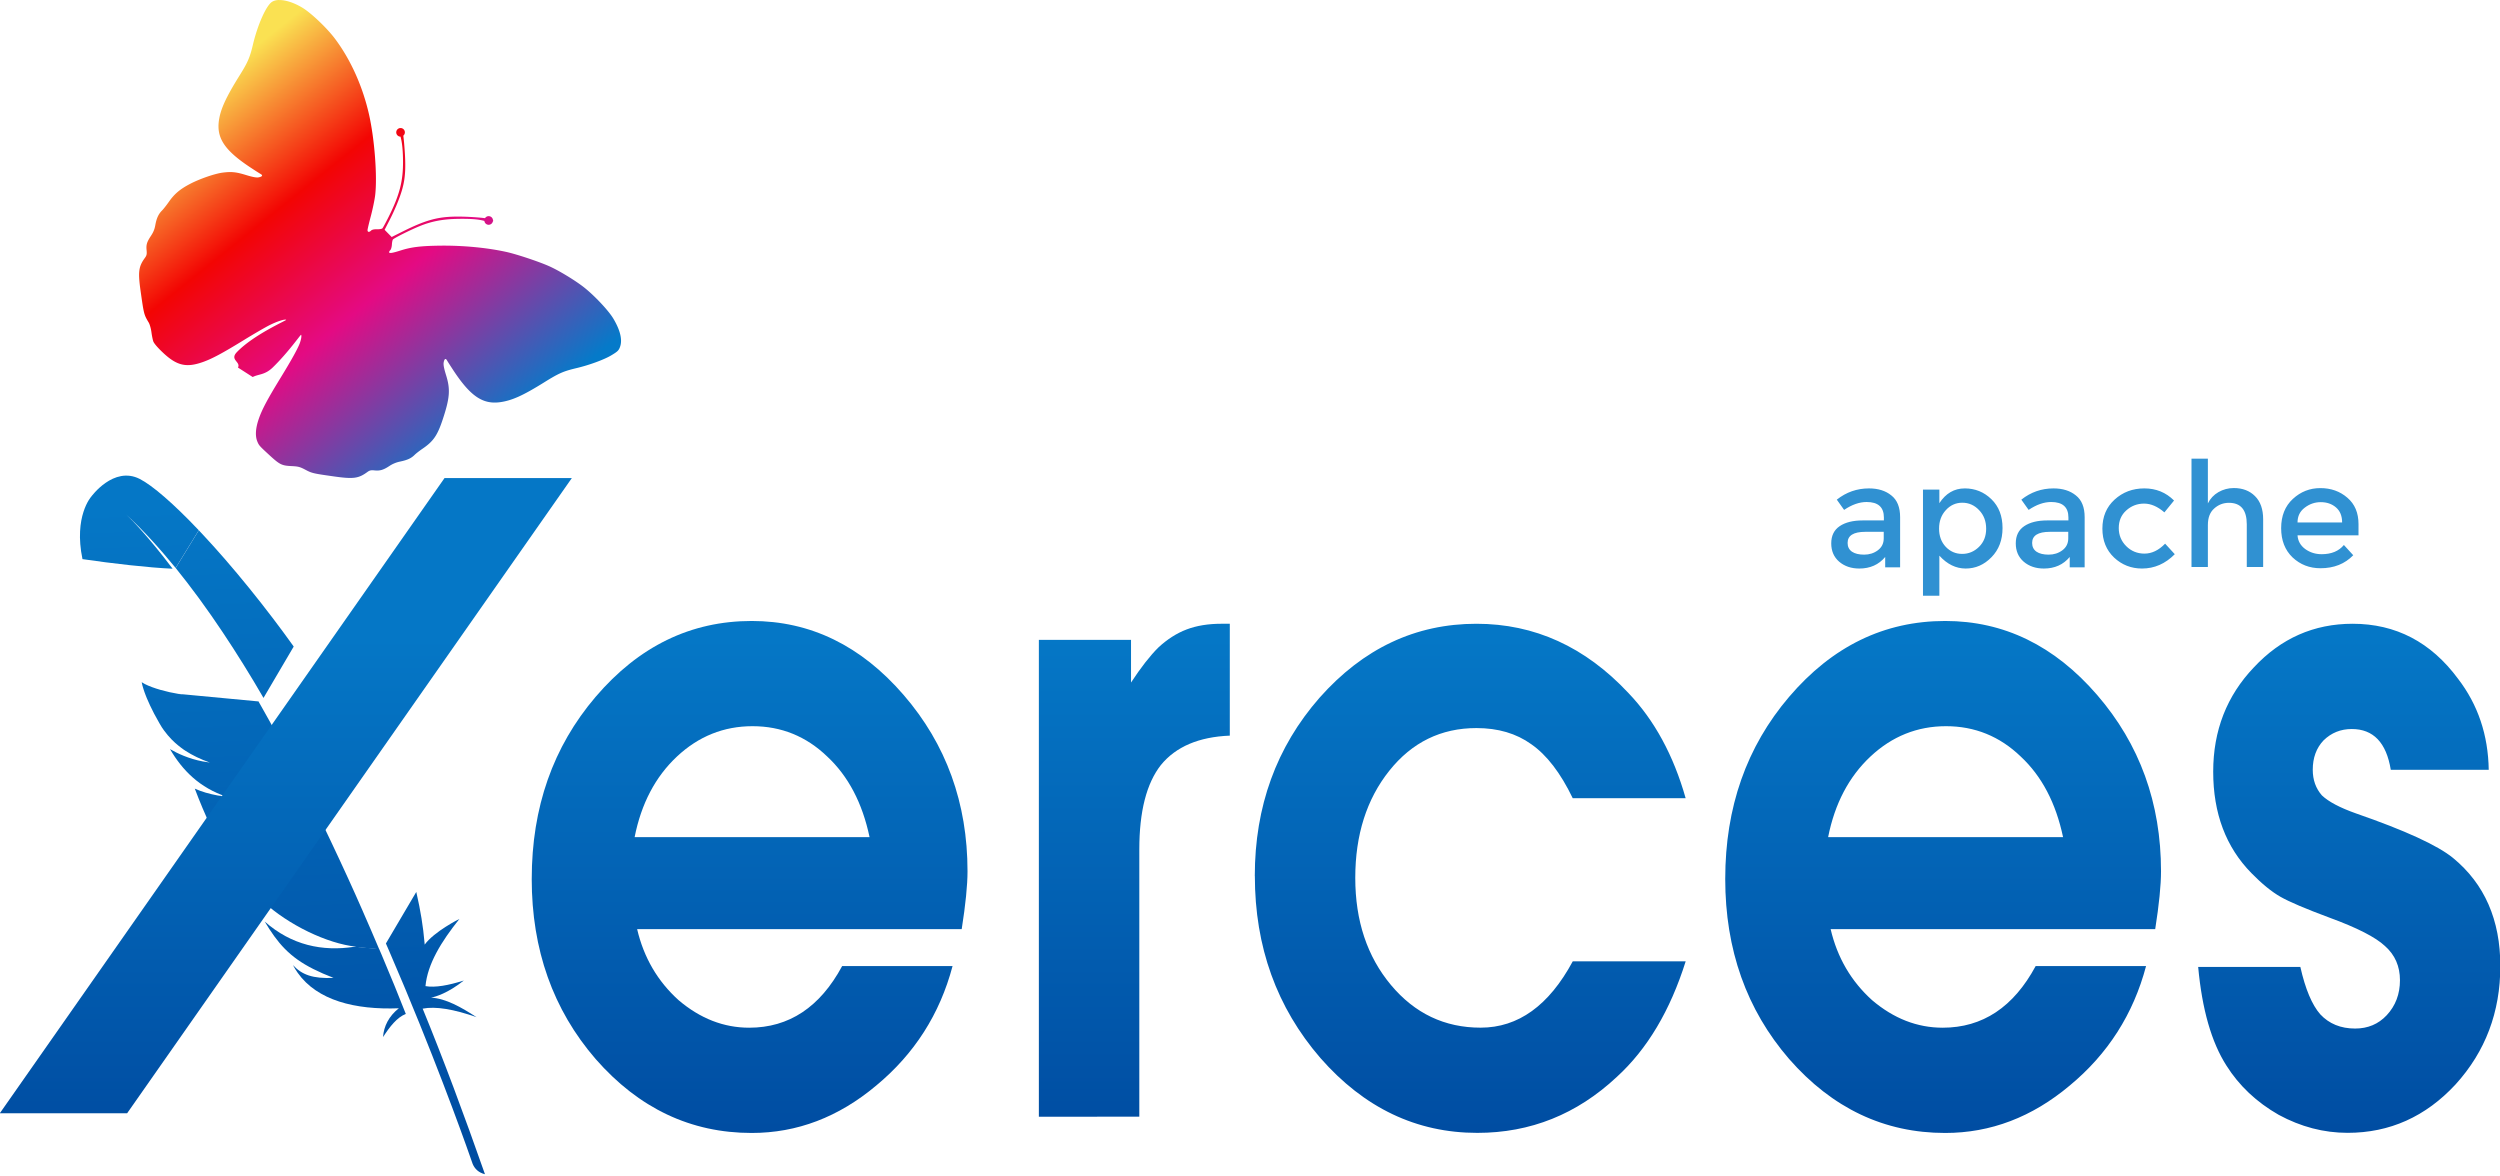 <svg width="383.4mm" height="180.4mm" viewBox="0 0 383.4 180.4" xmlns="http://www.w3.org/2000/svg" xmlns:xlink="http://www.w3.org/1999/xlink"><defs><linearGradient id="a"><stop style="stop-color:#0577c6" offset="0"/><stop style="stop-color:#004da2" offset="1"/></linearGradient><linearGradient id="b" x1="-48.49" x2="116.2" y1="-105.8" y2="99.24" gradientTransform="translate(-77.24 -145.1) scale(.265)" gradientUnits="userSpaceOnUse"><stop style="stop-color:#fae152" offset="0"/><stop style="stop-color:#f30503" offset=".311"/><stop style="stop-color:#e40a83" offset=".594"/><stop style="stop-color:#057ac9" offset="1"/></linearGradient><linearGradient id="c" x1="99.96" x2="99.96" y1="-83.23" y2="-12.7" gradientUnits="userSpaceOnUse"><stop style="stop-color:#0577c6" offset="0"/><stop style="stop-color:#004da2" offset="1"/></linearGradient><linearGradient id="d" x1="99.96" x2="99.96" y1="-83.23" y2="-12.7" gradientUnits="userSpaceOnUse" xlink:href="#a"/><linearGradient id="e" x1="441" x2="370.7" y1="68.6" y2="1646" gradientUnits="userSpaceOnUse" xlink:href="#a"/></defs><path d="M-78.21-186.9c-.442.01-.818.11-1.101.303-.89.61-2.178 3.51-2.892 6.513-.476 2.001-.79 2.733-2.033 4.723-2.103 3.366-2.939 5.186-3.189 6.931-.39 2.734.904 4.64 4.957 7.296a49.09 49.09 0 0 0 1.456.93c.358.199.237.395-.311.501-.34.067-.928-.041-1.951-.356-1.517-.467-2.232-.54-3.59-.366-1.172.15-3.461.937-4.916 1.69-1.596.826-2.462 1.554-3.331 2.799-.356.51-.828 1.108-1.051 1.33-.537.538-.835 1.192-1.02 2.233-.112.63-.286 1.062-.657 1.627-.648.985-.764 1.372-.678 2.239.056.567.008.788-.24 1.129-.991 1.352-1.098 2.153-.68 5.114.504 3.573.513 3.607 1.252 4.845.153.255.338.92.412 1.479.073.558.204 1.195.291 1.415.1.252.482.725 1.03 1.276 2.377 2.386 3.852 2.815 6.502 1.892 1.451-.506 3.03-1.35 6.387-3.414 1.43-.879 3.155-1.882 3.835-2.23 1.174-.598 2.45-1.011 2.616-.846.075.075-4.96 2.262-7.542 4.928-1.187 1.226.615 1.487.15 2.388l2.261 1.452c.923-.482 1.85-.282 3.077-1.473 2.38-2.308 4.278-5.07 4.341-5.006.1.1.034.603-.151 1.16-.271.814-1.259 2.61-2.954 5.374-2.026 3.302-2.868 4.88-3.37 6.32-.505 1.448-.587 2.627-.245 3.487.239.599.339.715 1.727 1.993 1.744 1.606 1.992 1.73 3.59 1.807.962.046 1.245.122 2.065.557 1.007.534 1.16.57 4.39 1.026 2.98.42 3.751.317 5.113-.68.341-.25.563-.302 1.055-.249.856.094 1.376-.054 2.292-.652a4.664 4.664 0 0 1 1.687-.702c1.113-.234 1.672-.492 2.206-1.016.226-.222.778-.653 1.227-.957 1.638-1.112 2.27-2.022 3.068-4.421 1.118-3.358 1.22-4.66.53-6.868-.32-1.031-.428-1.61-.36-1.952.106-.548.301-.67.5-.311.073.132.492.788.93 1.457 2.656 4.053 4.572 5.355 7.292 4.954 1.783-.263 3.456-1.02 6.631-2.997 2.312-1.44 2.98-1.735 5.028-2.222 1.959-.466 4.179-1.28 5.289-1.936 1.031-.612 1.201-.782 1.404-1.407.34-1.051-.023-2.512-1.057-4.245-.774-1.297-3.079-3.724-4.698-4.948-1.403-1.06-3.675-2.427-5.093-3.066-1.564-.705-5.013-1.856-6.624-2.212-2.994-.661-6.767-1.013-10.29-.96-2.868.043-4.294.22-5.89.728-1.281.408-1.748.483-1.794.29-.016-.068.067-.22.184-.336.12-.121.227-.493.246-.858.018-.355.094-.706.168-.78.254-.254 2.65-1.45 4.06-2.027 1.876-.767 3.627-1.097 5.979-1.128 1.936-.025 3.06.062 3.975.318a.661.661 0 0 0 .657.59.661.661 0 0 0 .64-.503c.068-.072.072-.136.019-.212a.661.661 0 0 0-.66-.608.661.661 0 0 0-.557.307c-1.281-.154-3.327-.271-4.76-.235-2.675.068-4.496.598-7.91 2.303l-1.646.823-1.085-1.106.687-1.334c.836-1.622 1.56-3.35 1.954-4.67.578-1.928.664-3.722.348-7.31-.04-.449-.08-.815-.12-1.122a.661.661 0 0 0 .239-.508.661.661 0 0 0-.662-.662.661.661 0 0 0-.661.662.661.661 0 0 0 .655.66c.245.853.37 2.06.384 3.737.025 3.046-.515 5.165-2.156 8.463-.467.938-.92 1.776-1.005 1.863-.086.086-.463.15-.838.14-.454-.011-.758.059-.909.21-.277.277-.538.237-.535-.083.001-.13.23-1.097.508-2.147.279-1.051.576-2.484.662-3.185.347-2.85-.085-8.576-.93-12.35-.975-4.351-2.842-8.502-5.274-11.72-1.236-1.636-3.65-3.924-4.974-4.715-1.307-.781-2.597-1.187-3.57-1.163z" style="fill:url(#b);stroke-width:.124" transform="translate(121 186.9)"/><g style="stroke-width:4.946px"><path d="M-42.15-48.76q0-15.37 10.47-26.11 10.61-10.88 25.57-10.88 14.42 0 24.89 10.61t10.47 25.3q0 2.992-.952 8.296h-53.18q1.632 6.12 6.8 10.2 5.304 3.944 11.56 3.944 9.792 0 15.23-8.84h18.09Q23.67-25.9 14.288-19.1q-9.248 6.8-20.4 6.8-14.96 0-25.57-10.61-10.47-10.61-10.47-25.84zm16.86-5.984H13.2q-1.768-7.344-6.936-11.56-5.168-4.352-12.24-4.352t-12.38 4.352q-5.304 4.352-6.936 11.56z" style="fill:url(#c);stroke-width:4.946px" transform="matrix(.936 0 0 1.069 121 186.9)"/><path d="M40.94-14.63v-68.41h15.1v6.12q2.448-3.264 4.488-5.032 2.176-1.768 4.624-2.584 2.448-.816 5.712-.816h1.36v16.05q-7.616.272-11.29 4.216-3.536 3.944-3.536 12.1v38.35z" style="fill:url(#d);stroke-width:4.946px" transform="matrix(.936 0 0 1.069 121 186.9)"/><path d="M76.32-49.17q0-14.96 10.61-25.57 10.74-10.61 25.71-10.61 14.28 0 24.89 9.928 6.392 5.848 9.384 15.1h-18.5q-2.992-5.44-6.8-7.752-3.672-2.312-8.976-2.312-8.704 0-14.28 6.12-5.576 6.12-5.576 15.37t5.848 15.37q5.848 6.12 14.69 6.12 9.248 0 15.1-9.52h18.5q-3.808 10.61-11.29 16.59-9.792 8.024-22.85 8.024-14.96 0-25.71-10.74-10.74-10.88-10.74-26.11zM153.4-48.76q0-15.37 10.47-26.11 10.61-10.88 25.57-10.88 14.42 0 24.89 10.61t10.47 25.3q0 2.992-.952 8.296h-53.18q1.632 6.12 6.8 10.2 5.304 3.944 11.56 3.944 9.792 0 15.23-8.84h18.09q-3.128 10.34-12.51 17.14-9.248 6.8-20.4 6.8-14.96 0-25.57-10.61-10.47-10.61-10.47-25.84zm16.86-5.984h38.49q-1.768-7.344-6.936-11.56-5.168-4.352-12.24-4.352t-12.38 4.352q-5.304 4.352-6.936 11.56zM230.9-36.12h16.73q1.224 4.76 3.264 6.8 2.176 2.04 5.712 2.04 3.128 0 5.168-1.904 2.176-2.04 2.176-5.032t-2.448-4.896q-2.312-1.904-9.112-4.08-5.848-1.904-8.024-2.992-2.176-1.088-4.76-3.4-6.256-5.576-6.256-14.55 0-8.84 6.664-14.96 6.664-6.256 16.18-6.256 10.61 0 17.27 7.888 4.896 5.576 5.032 13.06h-16.05q-1.088-5.848-6.392-5.848-2.72 0-4.624 1.632-1.768 1.632-1.768 4.216 0 2.176 1.496 3.672 1.632 1.36 5.576 2.584 12.1 3.672 15.91 6.392 7.752 5.576 7.752 15.5 0 9.928-7.344 17-7.344 6.936-17.68 6.936-5.848 0-11.29-2.584-5.44-2.72-8.568-7.072-3.672-5.032-4.624-14.14z" style="fill:url(#c);stroke-width:4.946px" transform="matrix(.936 0 0 1.069 121 186.9)"/><g transform="matrix(-.072 0 0 .062 74.425 72.945)" style="fill:url(#e)"><path d="M736.1 8.1c-27.1 16-72.2 61.3-125.8 127l49.3 93.2C694.3 178.8 729.5 134.1 765 96c2.8-3 4.1-4.4 4.1-4.4-1.3 1.4-2.8 3-4.1 4.4-11.5 12.6-46.4 53.4-99 134.2 50.7-2.5 128.5-12.9 192-23.7 19-105.9-18.5-154.3-18.5-154.3s-47.6-77-103.4-44.1zM652.5 539.9c.3-.1.7-.1 1.1-.2l-7.1.8-1.2.6c2.3-.5 4.8-.9 7.2-1.2zM602 706.9c-4 .9-8.1 1.6-12.3 2.3 4.2-.7 8.3-1.5 12.3-2.3zM570.2 791c-6.3 1.1-12.7 2.3-19.4 3.4 0 0-.1 0-.1.1 3.4-.5 6.7-1 10-1.5 3.1-.7 6.3-1.3 9.5-2z" style="fill:url(#e)"/><path d="M570.2 791c-6.3 1.1-12.7 2.3-19.4 3.4 0 0-.1 0-.1.1 3.4-.5 6.7-1 10-1.5 3.1-.7 6.3-1.3 9.5-2z" style="fill:url(#e);opacity:.35"/><path d="M586.7 709.5c-.1 0-.1 0-.1.1 1-.1 2.1-.3 3.1-.5 4.2-.6 8.3-1.3 12.3-2.3-5 .9-10 1.8-15.3 2.7z" style="fill:url(#e)"/><path d="M586.7 709.5c-.1 0-.1 0-.1.1 1-.1 2.1-.3 3.1-.5 4.2-.6 8.3-1.3 12.3-2.3-5 .9-10 1.8-15.3 2.7z" style="fill:url(#e);opacity:.35"/><path d="M514 469.2c15-28.1 30.2-55.5 45.5-82.1 15.9-27.8 32.1-54.6 48.4-80.6.9-1.5 2-3.1 2.9-4.6 16.1-25.5 32.4-50.1 48.7-73.5l-49.3-93.2c-3.7 4.5-7.4 9.1-11.2 13.9-14.3 17.8-29 36.8-44.2 57.1-17.1 22.8-34.6 47.2-52.5 72.8-16.4 23.6-33.2 48.3-50 74-14.3 21.8-28.5 44.2-42.7 67.2-.5.8-1 1.7-1.5 2.6l64.3 127c13.6-27.5 27.6-54.4 41.6-80.6zM221.2 1184c-8.5 23.3-17.1 47.2-25.6 71.5-.1.3-.2.7-.4 1-1.2 3.4-2.5 6.9-3.6 10.3-5.8 16.4-10.8 31.2-22.3 64.7 18.9 8.6 34.1 31.4 48.5 57.2-1.5-26.7-12.5-51.8-33.6-71.2 93.3 4.2 173.7-19.4 215.3-87.6 3.7-6.1 7.1-12.4 10.2-19.3-18.9 24-42.4 34.1-86.5 31.7-.1 0-.2.1-.3.1.1 0 .2-.1.3-.1 65-29.1 97.5-57 126.4-103.2 6.8-11 13.5-22.9 20.3-36.2-56.8 58.3-122.5 74.9-191.8 62.3l-52 5.7c-1.7 4.4-3.2 8.7-4.9 13.1z" style="fill:url(#e)"/><path d="M245.5 1068c11.2-29 22.8-58.4 34.6-88 11.4-28.4 23-57 35-85.6s24.2-57.5 36.6-86.3c12.6-29.3 25.6-58.5 38.9-87.6 13.1-28.8 26.3-57.4 39.8-85.6 4.8-10.2 9.8-20.4 14.7-30.5 8.5-17.5 17.1-34.9 25.8-52.1.5-.9.9-1.9 1.4-2.8l-64.3-127c-1 1.7-2.1 3.5-3.2 5.1-15 24.5-29.9 49.5-44.5 75-14.8 25.8-29.3 52.1-43.5 78.8-11.9 22.5-23.6 45.1-35.1 68.1-2.3 4.6-4.5 9.3-6.8 13.9-14 28.9-26.6 56.6-38.1 83.5-13 30.3-24.4 59.3-34.3 86.8-6.6 18.1-12.5 35.5-18 52.3-4.5 14.3-8.7 28.7-12.9 43-9.6 33.6-17.9 67.2-24.7 100.6l64.6 127.5c8.5-22.8 17.3-46 26.3-69.4 2.7-6.7 5.1-13.3 7.7-19.7z" style="fill:url(#e)"/><path d="M146.2 1034c-8.1 40.8-13.9 81.4-16.8 121.8l-.3 4.2c-20.2-32.3-74.1-63.8-74-63.5 38.7 56 68 111.6 72.3 166.2-20.7 4.2-49-1.9-81.7-13.9 34.1 31.4 59.7 40 69.8 42.4-31.4 2-64 23.5-96.9 48.3 48.1-19.6 87-27.4 114.8-21.1C89.2 1443.4 45 1581.4.7 1728c13.6-4 21.7-13.2 26.2-25.5 7.9-26.5 60.2-200.7 142.3-429.4 2.4-6.5 4.7-13.1 7.1-19.6.6-1.9 1.3-3.7 2-5.4 8.6-24 17.7-48.5 26.9-73.5 2.1-5.7 4.2-11.4 6.4-17.1 0-.1.1-.2.1-.3L147 1029.7c-.2 1.3-.5 2.8-.8 4.3zM482.3 560.2c-1.9 3.8-3.7 7.6-5.6 11.4-5.6 11.5-11.2 23.2-17 35.2-6.2 13-12.4 26.2-18.7 39.8-3.2 6.8-6.4 13.7-9.6 20.7-9.6 20.9-19.3 42.5-29.2 64.8-12.1 27.3-24.6 55.8-37.1 85.4-11.9 28.2-24.2 57.3-36.4 87.5-11.7 28.6-23.5 58.2-35.5 88.6-10.7 27.1-21.5 55.1-32.3 83.8-.5 1.3-1 2.8-1.5 4.1-10.8 28.5-21.7 57.8-32.6 87.8-.2.7-.5 1.3-.7 2.1l52-5.7c-1-.2-2.1-.3-3.1-.5 62.1-7.7 144.8-54.2 198.1-111.5 24.6-26.4 46.9-57.6 67.5-94.1 15.3-27.1 29.8-57.3 43.6-90.6 12-29.1 23.5-60.7 34.6-94.8-14.3 7.5-30.6 13.1-48.6 16.9-3.2.7-6.4 1.3-9.7 1.9s-6.6 1.1-10 1.5c0 0 .1 0 .1-.1 58-22.3 94.5-65.3 121-118-15.2 10.4-40 24-69.7 30.5-4 .9-8.1 1.6-12.3 2.3-1 .1-2.1.3-3.1.5h.2c20.2-8.4 37.1-17.9 51.8-29 3.2-2.4 6.3-4.8 9.1-7.4 4.5-3.9 8.7-8 12.9-12.2 2.6-2.8 5.1-5.6 7.6-8.5 5.8-6.9 11.2-14.3 16.2-22.3 1.5-2.5 3.1-4.9 4.5-7.5 2-3.7 3.8-7.4 5.6-10.9 8.1-16.2 14.6-30.8 19.7-43.5 2.6-6.4 4.8-12.2 6.8-17.8.8-2.2 1.5-4.3 2.2-6.4 2.1-6.1 3.7-11.5 5-16.3 2-7.2 3.2-12.9 3.8-17-2 1.5-4.2 3.1-6.8 4.6-17.5 10.5-47.5 19.9-71.7 24.4l47.7-5.2-47.7 5.2c-.3.1-.7.1-1.1.2-2.5.4-4.8.8-7.3 1.1l1.2-.6-163.3 17.9c0 .4-.3 1.1-.6 1.7z" style="fill:url(#e)"/><path d="M666.1 230.2c-14.5 22.3-30.3 47.6-47.5 76.3-.9 1.4-1.9 3.1-2.7 4.5-14.7 24.8-30.3 52-46.9 81.9-14.2 25.8-29 53.4-44.4 83.1-13.4 25.9-27.2 53.4-41.5 82.5l163.3-17.9c47.6-21.9 68.8-41.6 89.4-70.3 5.4-7.9 11-16.1 16.4-24.7 16.8-26.2 33.2-55 47.9-83.7 14.2-27.7 26.7-55.1 36.3-79.9 6.1-15.7 11-30.3 14.4-43.2 3-11.3 5.3-22.1 7.1-32.4-63.3 10.9-141.2 21.3-191.8 23.8zM560.5 792.8c-3.3.6-6.6 1.1-10 1.5 3.4-.3 6.8-.9 10-1.5z" style="fill:url(#e)"/><path d="M560.5 792.8c-3.3.6-6.6 1.1-10 1.5 3.4-.3 6.8-.9 10-1.5z" style="fill:url(#e);opacity:.35"/><path d="M560.5 792.8c-3.3.6-6.6 1.1-10 1.5 3.4-.3 6.8-.9 10-1.5zM586.6 709.6c1-.1 2.1-.3 3.1-.5-1 .1-2 .4-3.1.5z" style="fill:url(#e)"/><path d="M586.6 709.6c1-.1 2.1-.3 3.1-.5-1 .1-2 .4-3.1.5z" style="fill:url(#e);opacity:.35"/><path d="M586.6 709.6c1-.1 2.1-.3 3.1-.5-1 .1-2 .4-3.1.5z" style="fill:url(#e)"/><path d="M586.6 709.6c.1 0 .1-.1 0 0 .1-.1.1 0 0 0z" style="fill:url(#e)"/><path d="M586.6 709.6c.1 0 .1-.1 0 0 .1-.1.1 0 0 0z" style="fill:url(#e);opacity:.35"/><path d="M586.6 709.6c.1 0 .1-.1 0 0 .1-.1.1 0 0 0z" style="fill:url(#e)"/></g><path d="m-129.3-15.13 72.86-91.12h20.86l-72.86 91.12z" style="fill:url(#c);stroke-width:5.501px" transform="matrix(.936 0 0 1.069 121 186.9)"/></g><g style="fill:#3091d2"><path d="M170.4-99.89h-2.287v-1.592q-1.48 1.772-3.969 1.772-1.861 0-3.095-1.054-1.211-1.054-1.211-2.803 0-1.772 1.301-2.646t3.521-.875h3.252v-.448q0-2.377-2.646-2.377-1.66 0-3.454 1.21l-1.121-1.57q2.175-1.726 4.934-1.726 2.108 0 3.431 1.076 1.346 1.054 1.346 3.34zm-2.512-4.44v-1.009h-2.826q-2.714 0-2.714 1.704 0 .875.673 1.346.673.449 1.86.449 1.212 0 2.109-.673t.897-1.817zM180.3-112q2.4 0 4.104 1.66 1.704 1.66 1.704 4.418t-1.704 4.485q-1.682 1.727-3.947 1.727-2.243 0-4.037-1.973v6.145h-2.512v-16.28h2.512v2.086q1.48-2.265 3.88-2.265zm-3.925 6.167q0 1.704 1.032 2.803 1.032 1.076 2.512 1.076t2.579-1.076 1.099-2.781q0-1.727-1.076-2.848-1.076-1.144-2.579-1.144-1.503 0-2.534 1.144-1.032 1.121-1.032 2.826zM198.7-99.89h-2.287v-1.592q-1.48 1.772-3.969 1.772-1.861 0-3.095-1.054-1.211-1.054-1.211-2.803 0-1.772 1.301-2.646t3.521-.875h3.252v-.448q0-2.377-2.646-2.377-1.66 0-3.454 1.21l-1.121-1.57q2.175-1.726 4.934-1.726 2.108 0 3.431 1.076 1.346 1.054 1.346 3.34zm-2.512-4.44v-1.009h-2.826q-2.714 0-2.714 1.704 0 .875.673 1.346.673.449 1.86.449 1.212 0 2.109-.673t.897-1.817zM207.5-99.71q-2.489 0-4.283-1.682-1.794-1.704-1.794-4.44t1.861-4.44q1.884-1.727 4.575-1.727 2.691 0 4.552 1.861l-1.48 1.817q-1.547-1.346-3.117-1.346t-2.736 1.054q-1.144 1.032-1.144 2.691 0 1.637 1.144 2.781t2.803 1.144q1.682 0 3.162-1.525l1.48 1.615q-2.175 2.198-5.023 2.198zM217.6-106.4v6.459h-2.512v-16.62h2.512v6.862q.538-1.099 1.615-1.727 1.099-.628 2.355-.628 2.018 0 3.252 1.233 1.256 1.233 1.256 3.566v7.311h-2.512v-6.548q0-3.297-2.736-3.297-1.301 0-2.265.875-.964.852-.964 2.512zM240.7-104.8h-9.352q.09 1.301 1.189 2.108 1.099.785 2.512.785 2.243 0 3.409-1.413l1.435 1.57q-1.929 1.996-5.023 1.996-2.512 0-4.283-1.66-1.749-1.682-1.749-4.485 0-2.826 1.794-4.485t4.216-1.66q2.444 0 4.149 1.48 1.704 1.458 1.704 4.037zm-9.352-1.973h6.84q0-1.503-.942-2.31-.942-.807-2.332-.807-1.368 0-2.467.852-1.099.83-1.099 2.265z" style="fill:#3091d2;stroke-width:.816px" transform="translate(121 186.9)"/></g></svg>